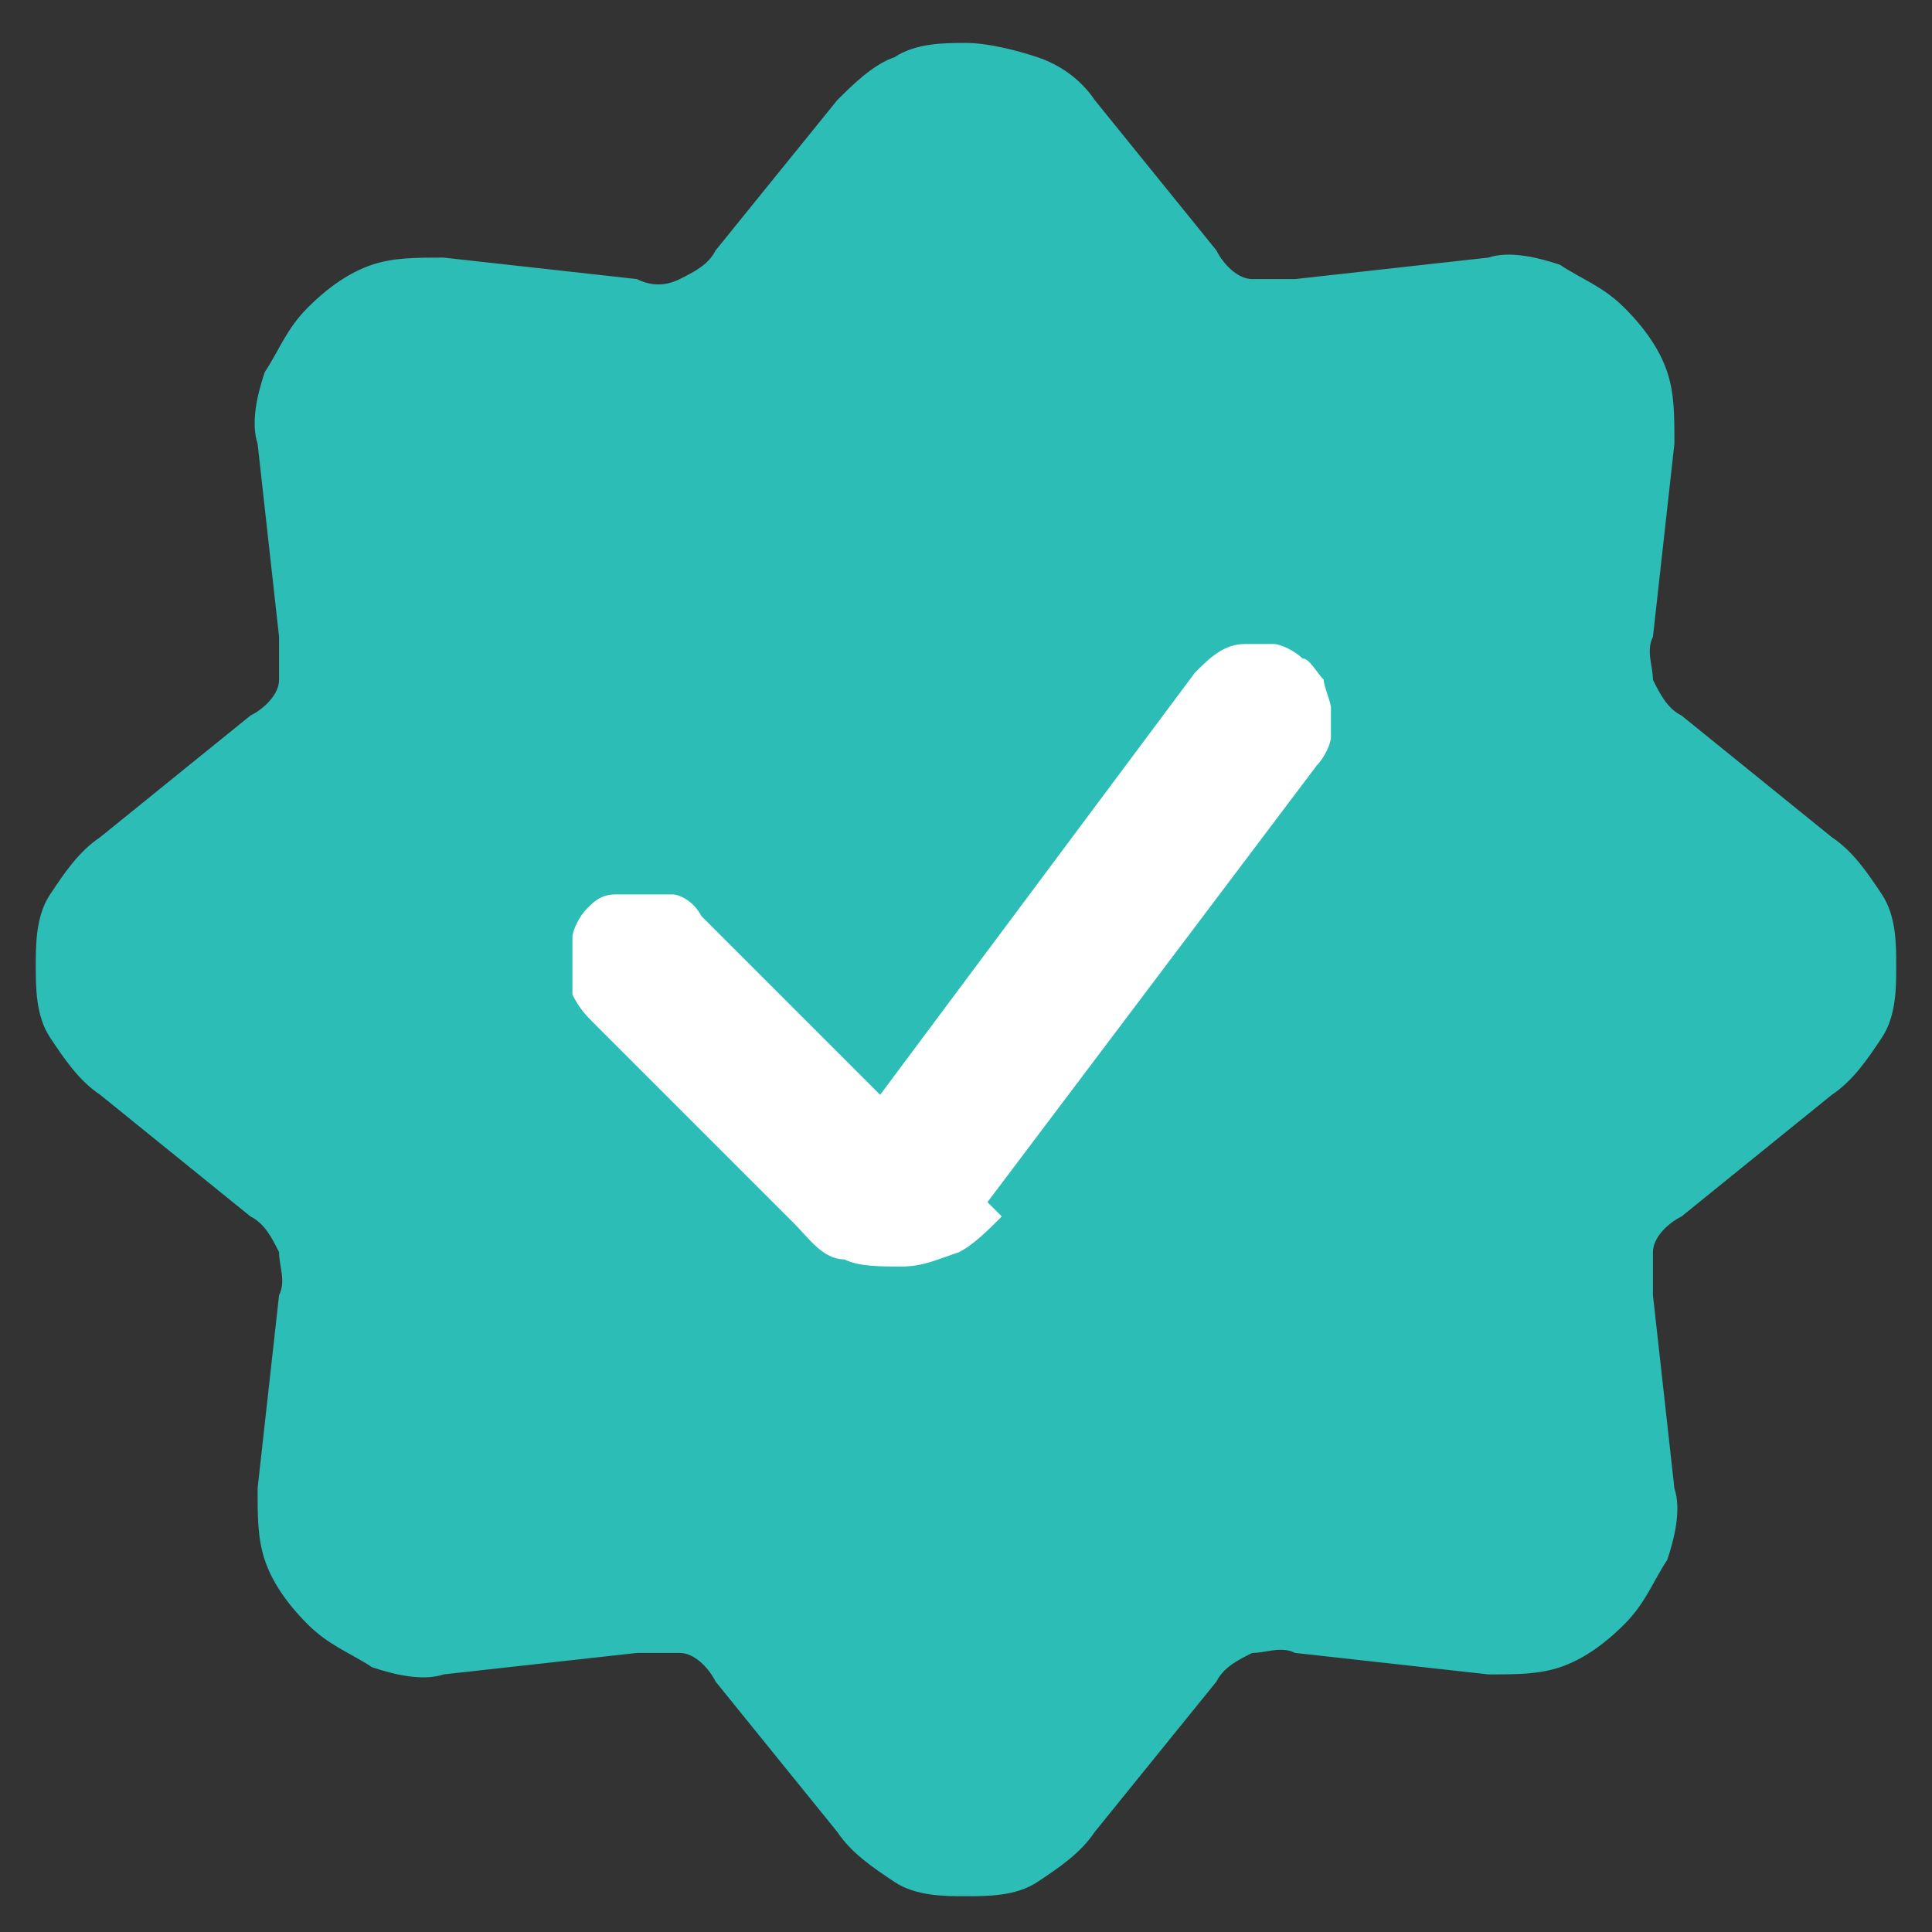 <?xml version="1.0" encoding="UTF-8"?>
<svg id="Layer_1" data-name="Layer 1" xmlns="http://www.w3.org/2000/svg" version="1.1" viewBox="0 0 27 27">
  <rect x="0" y="0" width="27" height="27" fill="#333333" stroke="none"/>
  <defs>
    <style>
      .cls-1 {
        fill: #2dbdb7;
      }

      .cls-1, .cls-2 {
        stroke-width: 0px;
      }

      .cls-2 {
        fill: #fff;
      }
    </style>
  </defs>
  <circle class="cls-2" cx="13.7" cy="14" r="8.5"/>
  <path class="cls-1" d="M25.6,11.7l-2.1-1.7c-.2-.1-.3-.3-.4-.5,0-.2-.1-.4,0-.6l.3-2.7c0-.4,0-.7-.1-1-.1-.3-.3-.6-.6-.9-.3-.3-.6-.4-.9-.6-.3-.1-.7-.2-1-.1l-2.7.3c-.2,0-.4,0-.6,0-.2,0-.4-.2-.5-.4l-1.7-2.1c-.2-.3-.5-.5-.8-.6-.3-.1-.7-.2-1-.2s-.7,0-1,.2c-.3.1-.6.4-.8.6l-1.7,2.1c-.1.2-.3.3-.5.4s-.4.1-.6,0l-2.7-.3c-.4,0-.7,0-1,.1s-.6.3-.9.6c-.3.3-.4.6-.6.9-.1.3-.2.7-.1,1l.3,2.7c0,.2,0,.4,0,.6,0,.2-.2.4-.4.5l-2.1,1.7c-.3.2-.5.5-.7.8-.2.3-.2.7-.2,1s0,.7.2,1c.2.3.4.6.7.8l2.1,1.7c.2.1.3.3.4.5,0,.2.1.4,0,.6l-.3,2.7c0,.4,0,.7.1,1,.1.3.3.6.6.9.3.3.6.4.9.6.3.1.7.2,1,.1l2.7-.3c.2,0,.4,0,.6,0,.2,0,.4.2.5.4l1.7,2.1c.2.3.5.5.8.7.3.2.7.2,1,.2s.7,0,1-.2.6-.4.8-.7l1.7-2.1c.1-.2.3-.3.5-.4.2,0,.4-.1.6,0l2.7.3c.4,0,.7,0,1-.1s.6-.3.9-.6c.3-.3.4-.6.6-.9.1-.3.2-.7.1-1l-.3-2.7c0-.2,0-.4,0-.6,0-.2.2-.4.4-.5l2.1-1.7c.3-.2.5-.5.7-.8.2-.3.2-.7.2-1s0-.7-.2-1c-.2-.3-.4-.6-.7-.8h0ZM14,17c-.2.2-.4.4-.6.5-.3.1-.5.2-.8.2-.3,0-.6,0-.8-.1-.3,0-.5-.3-.7-.5l-2.8-2.8c-.1-.1-.2-.2-.3-.4,0-.1,0-.3,0-.4,0-.2,0-.3,0-.4,0-.1.1-.3.2-.4.1-.1.2-.2.4-.2.1,0,.3,0,.4,0,.2,0,.3,0,.4,0,.1,0,.3.1.4.3l2.5,2.5,4.4-5.9c.2-.2.4-.4.7-.4.1,0,.3,0,.4,0,.1,0,.3.1.4.2.1,0,.2.2.3.3,0,.1.1.3.1.4,0,.1,0,.3,0,.4s-.1.3-.2.4l-4.6,6.1Z"/>
</svg>